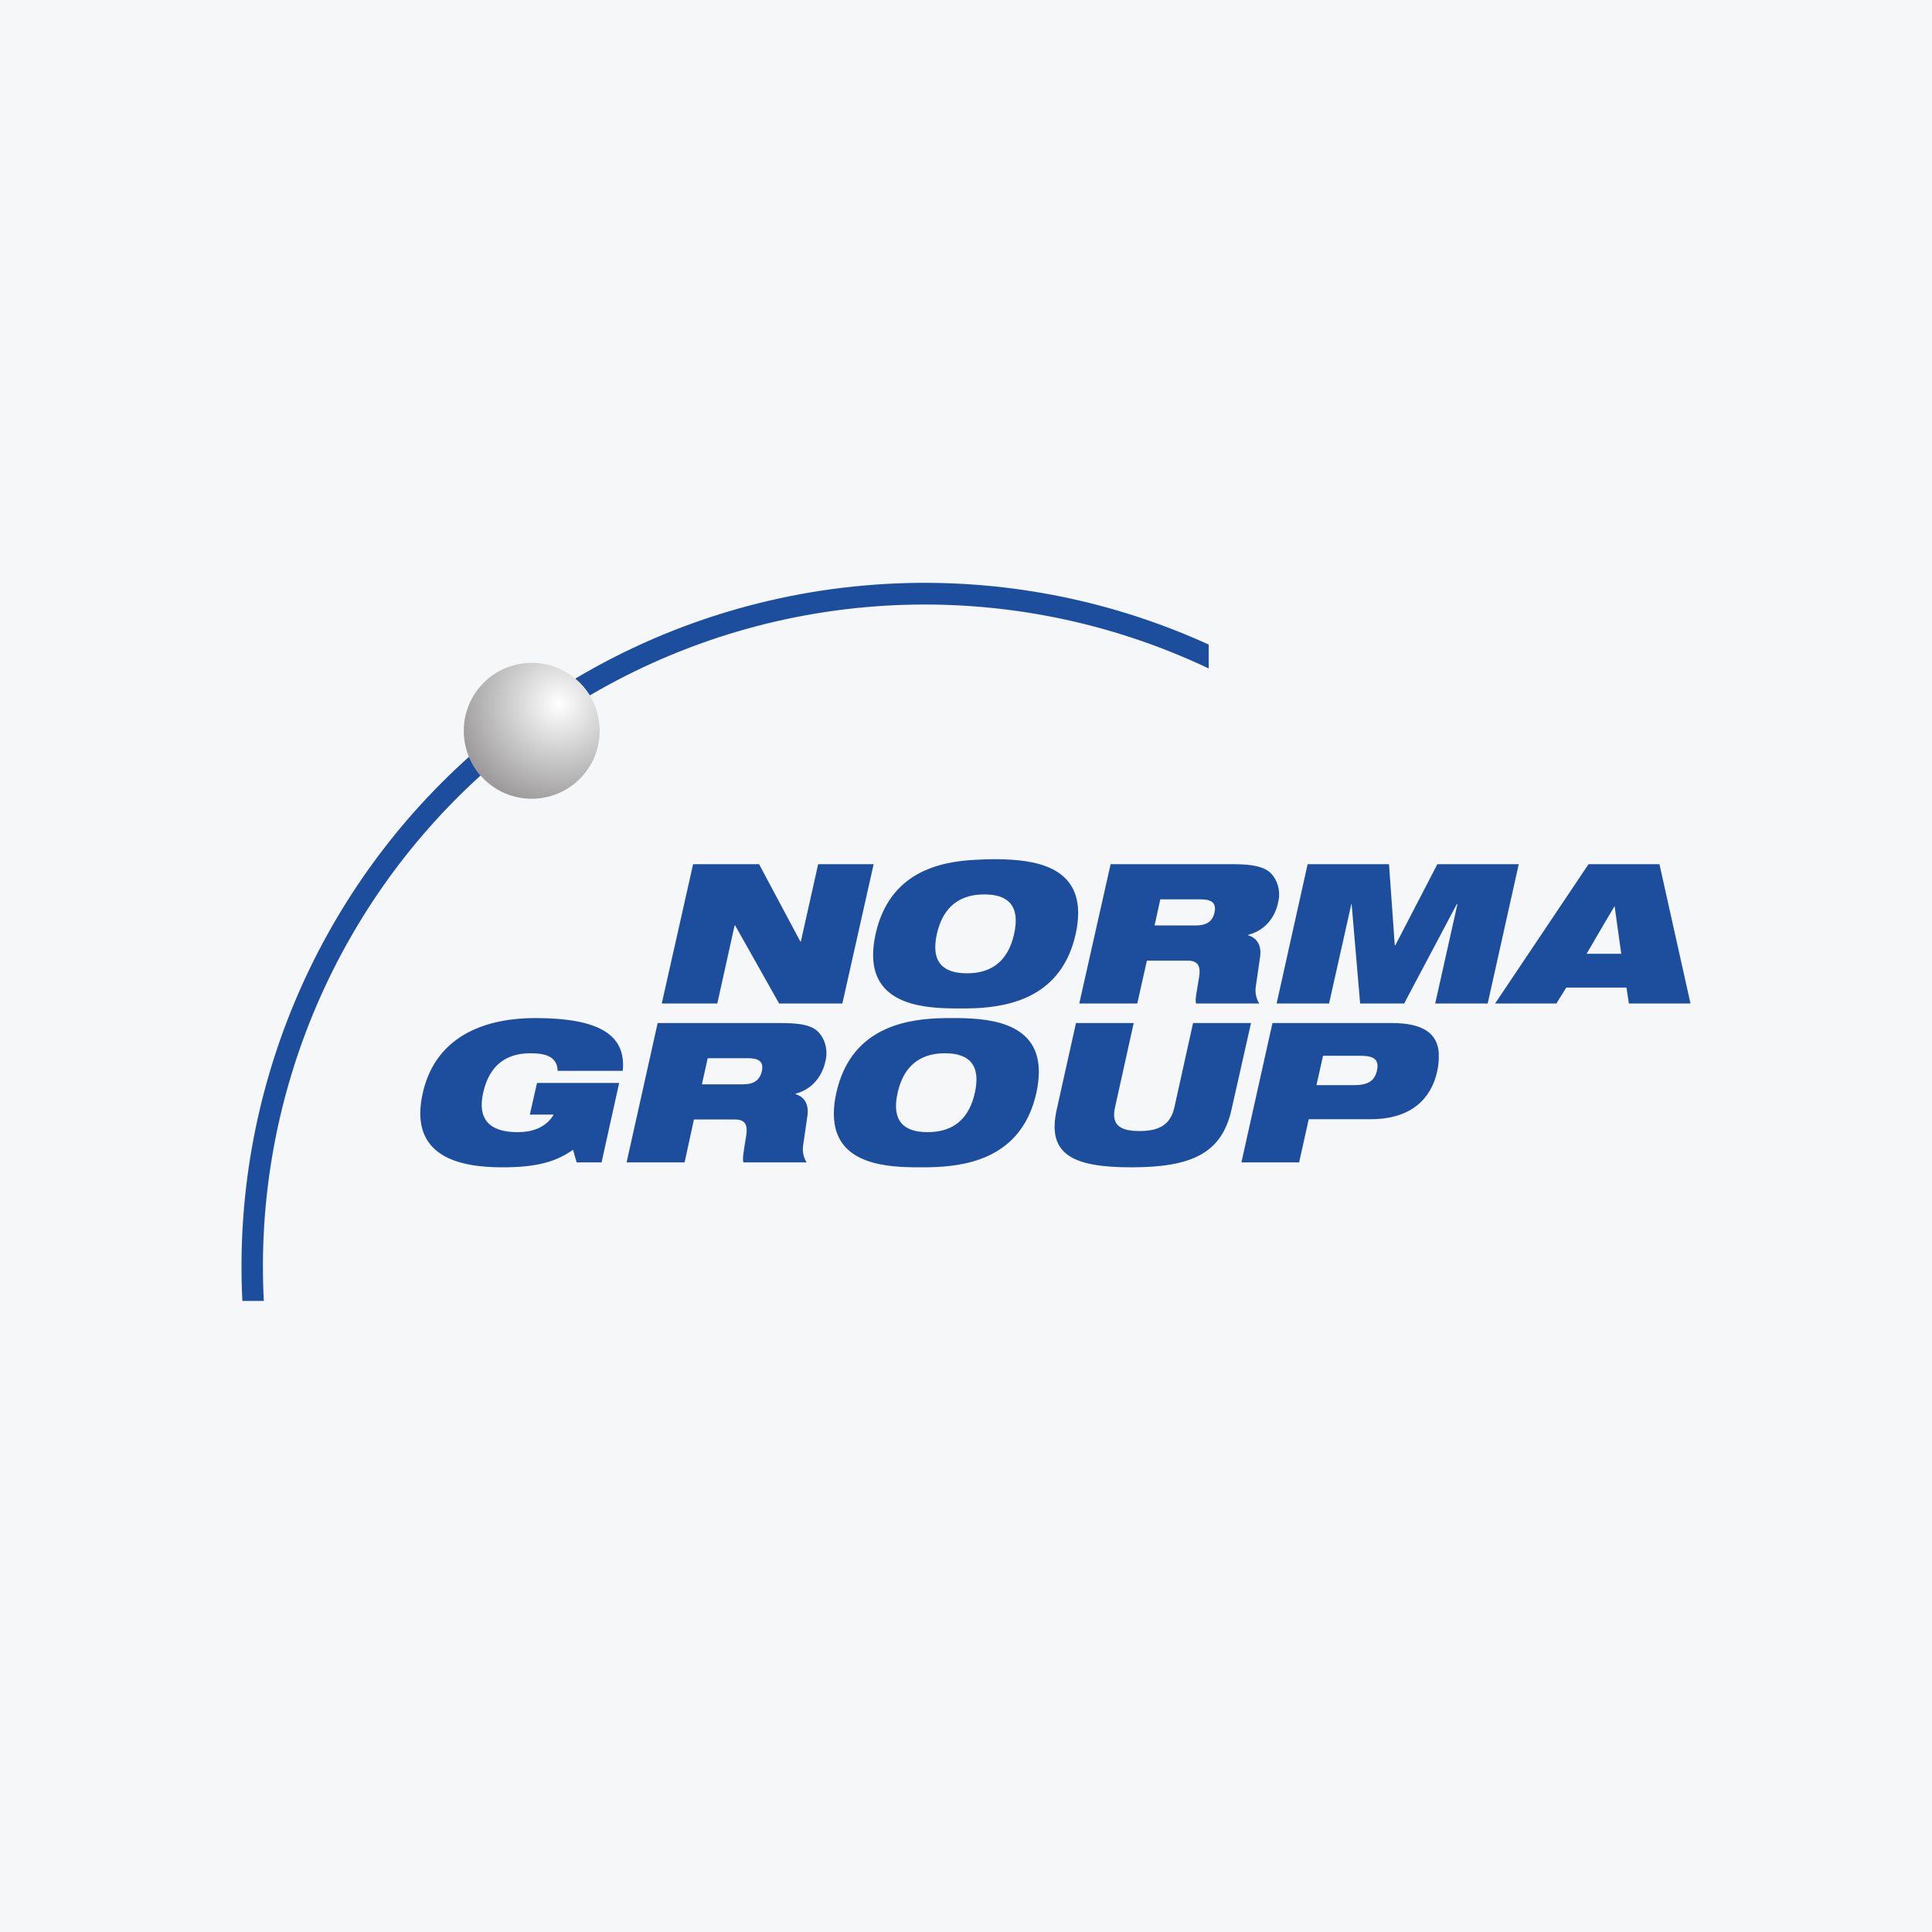 <svg width="40" height="40" viewBox="0 0 40 40" fill="none" xmlns="http://www.w3.org/2000/svg">
<rect width="40" height="40" fill="#F6F7F8"/>
<path fill-rule="evenodd" clip-rule="evenodd" d="M18.8 12.071C16.402 12.129 14.024 12.793 11.909 14.051C12.026 14.148 12.13 14.268 12.211 14.398C16.112 12.108 20.919 11.891 25.025 13.84V13.345C23.046 12.442 20.915 12.02 18.8 12.071ZM9.712 15.667C6.553 18.497 4.801 22.638 5.018 26.934H5.462C5.246 22.792 6.924 18.799 9.952 16.054C9.852 15.94 9.771 15.809 9.712 15.667ZM20.541 17.789C20.437 17.789 20.324 17.795 20.2 17.801C19.452 17.837 18.415 18.055 18.128 19.337C18.093 19.495 18.078 19.637 18.077 19.764V19.787C18.087 20.842 19.208 20.879 19.852 20.879C19.956 20.879 20.075 20.88 20.2 20.874C20.947 20.837 21.985 20.619 22.271 19.337C22.306 19.181 22.321 19.037 22.322 18.91V18.882C22.31 17.829 21.185 17.789 20.541 17.789ZM14.35 17.892L13.701 20.777H14.851L15.209 19.161H15.221L16.131 20.777H17.44L18.088 17.892H16.939L16.581 19.491H16.569L15.716 17.892H14.35ZM22.994 17.892L22.345 20.777H23.546L23.745 19.889H24.53H24.593C24.813 19.889 24.861 20.016 24.826 20.231C24.772 20.566 24.74 20.692 24.763 20.777H26.072C26.015 20.688 25.982 20.57 25.998 20.441L26.089 19.809C26.124 19.559 26.012 19.414 25.845 19.366V19.354C26.214 19.257 26.399 18.971 26.459 18.7C26.47 18.651 26.48 18.604 26.482 18.558V18.489C26.472 18.265 26.358 18.081 26.203 18C26.055 17.923 25.852 17.892 25.509 17.892H24.53H22.994ZM27.073 17.892L26.431 20.777H27.517L27.978 18.717H27.984L28.16 20.777H29.071L30.163 18.717H30.175L29.714 20.777H30.801L31.444 17.892H29.759L28.889 19.57H28.877L28.758 17.892H27.073ZM32.889 17.892L30.954 20.777H32.223L32.428 20.447H33.208H33.674L33.725 20.777H35L34.357 17.892H33.208H32.889ZM20.382 18.518C20.87 18.518 21.127 18.751 20.996 19.337C20.882 19.848 20.595 20.086 20.2 20.14C20.141 20.148 20.08 20.151 20.018 20.151C19.53 20.151 19.266 19.923 19.397 19.337C19.511 18.826 19.805 18.583 20.2 18.529C20.258 18.521 20.319 18.518 20.382 18.518ZM24.023 18.62H24.53H24.86C25.059 18.62 25.193 18.675 25.145 18.893C25.104 19.075 24.986 19.161 24.752 19.161H24.53H23.904L24.023 18.62ZM33.424 18.768H33.43L33.566 19.747H33.208H32.849L33.208 19.132L33.424 18.768ZM11.078 21.078C10.161 21.078 9.033 21.373 8.751 22.637C8.453 23.971 9.555 24.168 10.395 24.168C11.083 24.168 11.495 24.067 11.864 23.804L11.938 24.066H12.455L12.819 22.421H11.118L10.97 23.076H11.465C11.332 23.294 11.104 23.44 10.714 23.44C10.12 23.44 9.884 23.16 10.003 22.626C10.133 22.04 10.493 21.807 10.982 21.807C11.139 21.807 11.271 21.823 11.374 21.875C11.473 21.928 11.544 22.021 11.545 22.171H12.893C12.966 21.427 12.411 21.078 11.078 21.078ZM19.727 21.078C19.624 21.078 19.51 21.078 19.386 21.084C18.639 21.12 17.601 21.344 17.315 22.626C17.279 22.784 17.264 22.926 17.264 23.053V23.076C17.274 24.131 18.395 24.168 19.039 24.168C19.142 24.168 19.261 24.169 19.386 24.162C20.134 24.126 21.171 23.908 21.457 22.626C21.492 22.47 21.507 22.326 21.508 22.199V22.171C21.496 21.118 20.371 21.078 19.727 21.078ZM13.616 21.181L12.973 24.066H14.174L14.367 23.178H15.158H15.221C15.441 23.178 15.483 23.305 15.448 23.52C15.395 23.855 15.368 23.981 15.391 24.066H16.7C16.644 23.977 16.61 23.86 16.626 23.73L16.717 23.099C16.752 22.847 16.64 22.703 16.473 22.654V22.643C16.842 22.546 17.026 22.254 17.087 21.983C17.098 21.935 17.108 21.893 17.11 21.846V21.773C17.099 21.549 16.986 21.364 16.831 21.283C16.683 21.207 16.48 21.181 16.137 21.181H15.158H13.616ZM22.277 21.181L21.878 22.973C21.674 23.891 22.19 24.168 23.42 24.168C24.651 24.168 25.293 23.891 25.497 22.973L25.901 21.181H24.701L24.314 22.928C24.231 23.299 23.982 23.417 23.591 23.417C23.201 23.417 23.002 23.299 23.085 22.928L23.472 21.181H22.277ZM26.345 21.181L25.702 24.066H26.897L27.096 23.172H27.887H28.377C29.225 23.172 29.63 22.742 29.754 22.188C29.773 22.102 29.783 22.019 29.788 21.943V21.795C29.757 21.4 29.471 21.181 28.815 21.181H27.887H26.345ZM19.568 21.807C20.056 21.807 20.314 22.04 20.183 22.626C20.069 23.137 19.781 23.375 19.386 23.428C19.327 23.436 19.267 23.44 19.204 23.44C18.716 23.44 18.453 23.212 18.584 22.626C18.698 22.115 18.991 21.872 19.386 21.818C19.444 21.81 19.505 21.807 19.568 21.807ZM27.392 21.858H27.887H28.16C28.462 21.858 28.556 21.947 28.508 22.165C28.461 22.375 28.331 22.467 28.029 22.467H27.887H27.256L27.392 21.858ZM14.652 21.909H15.158H15.482C15.682 21.909 15.822 21.959 15.773 22.177C15.732 22.359 15.614 22.45 15.38 22.45H15.158H14.532L14.652 21.909Z" fill="#1D4E9E"/>
<path d="M9.602 15.131C9.602 15.908 10.231 16.537 11.009 16.537C11.786 16.537 12.415 15.908 12.415 15.131C12.415 14.354 11.786 13.724 11.009 13.724C10.231 13.724 9.602 14.354 9.602 15.131Z" fill="url(#paint0_radial_6449_2558)"/>
<defs>
<radialGradient id="paint0_radial_6449_2558" cx="0" cy="0" r="1" gradientUnits="userSpaceOnUse" gradientTransform="translate(11.571 14.568) scale(2.143)">
<stop stop-color="white"/>
<stop offset="1" stop-color="#9C9A9B"/>
</radialGradient>
</defs>
</svg>
